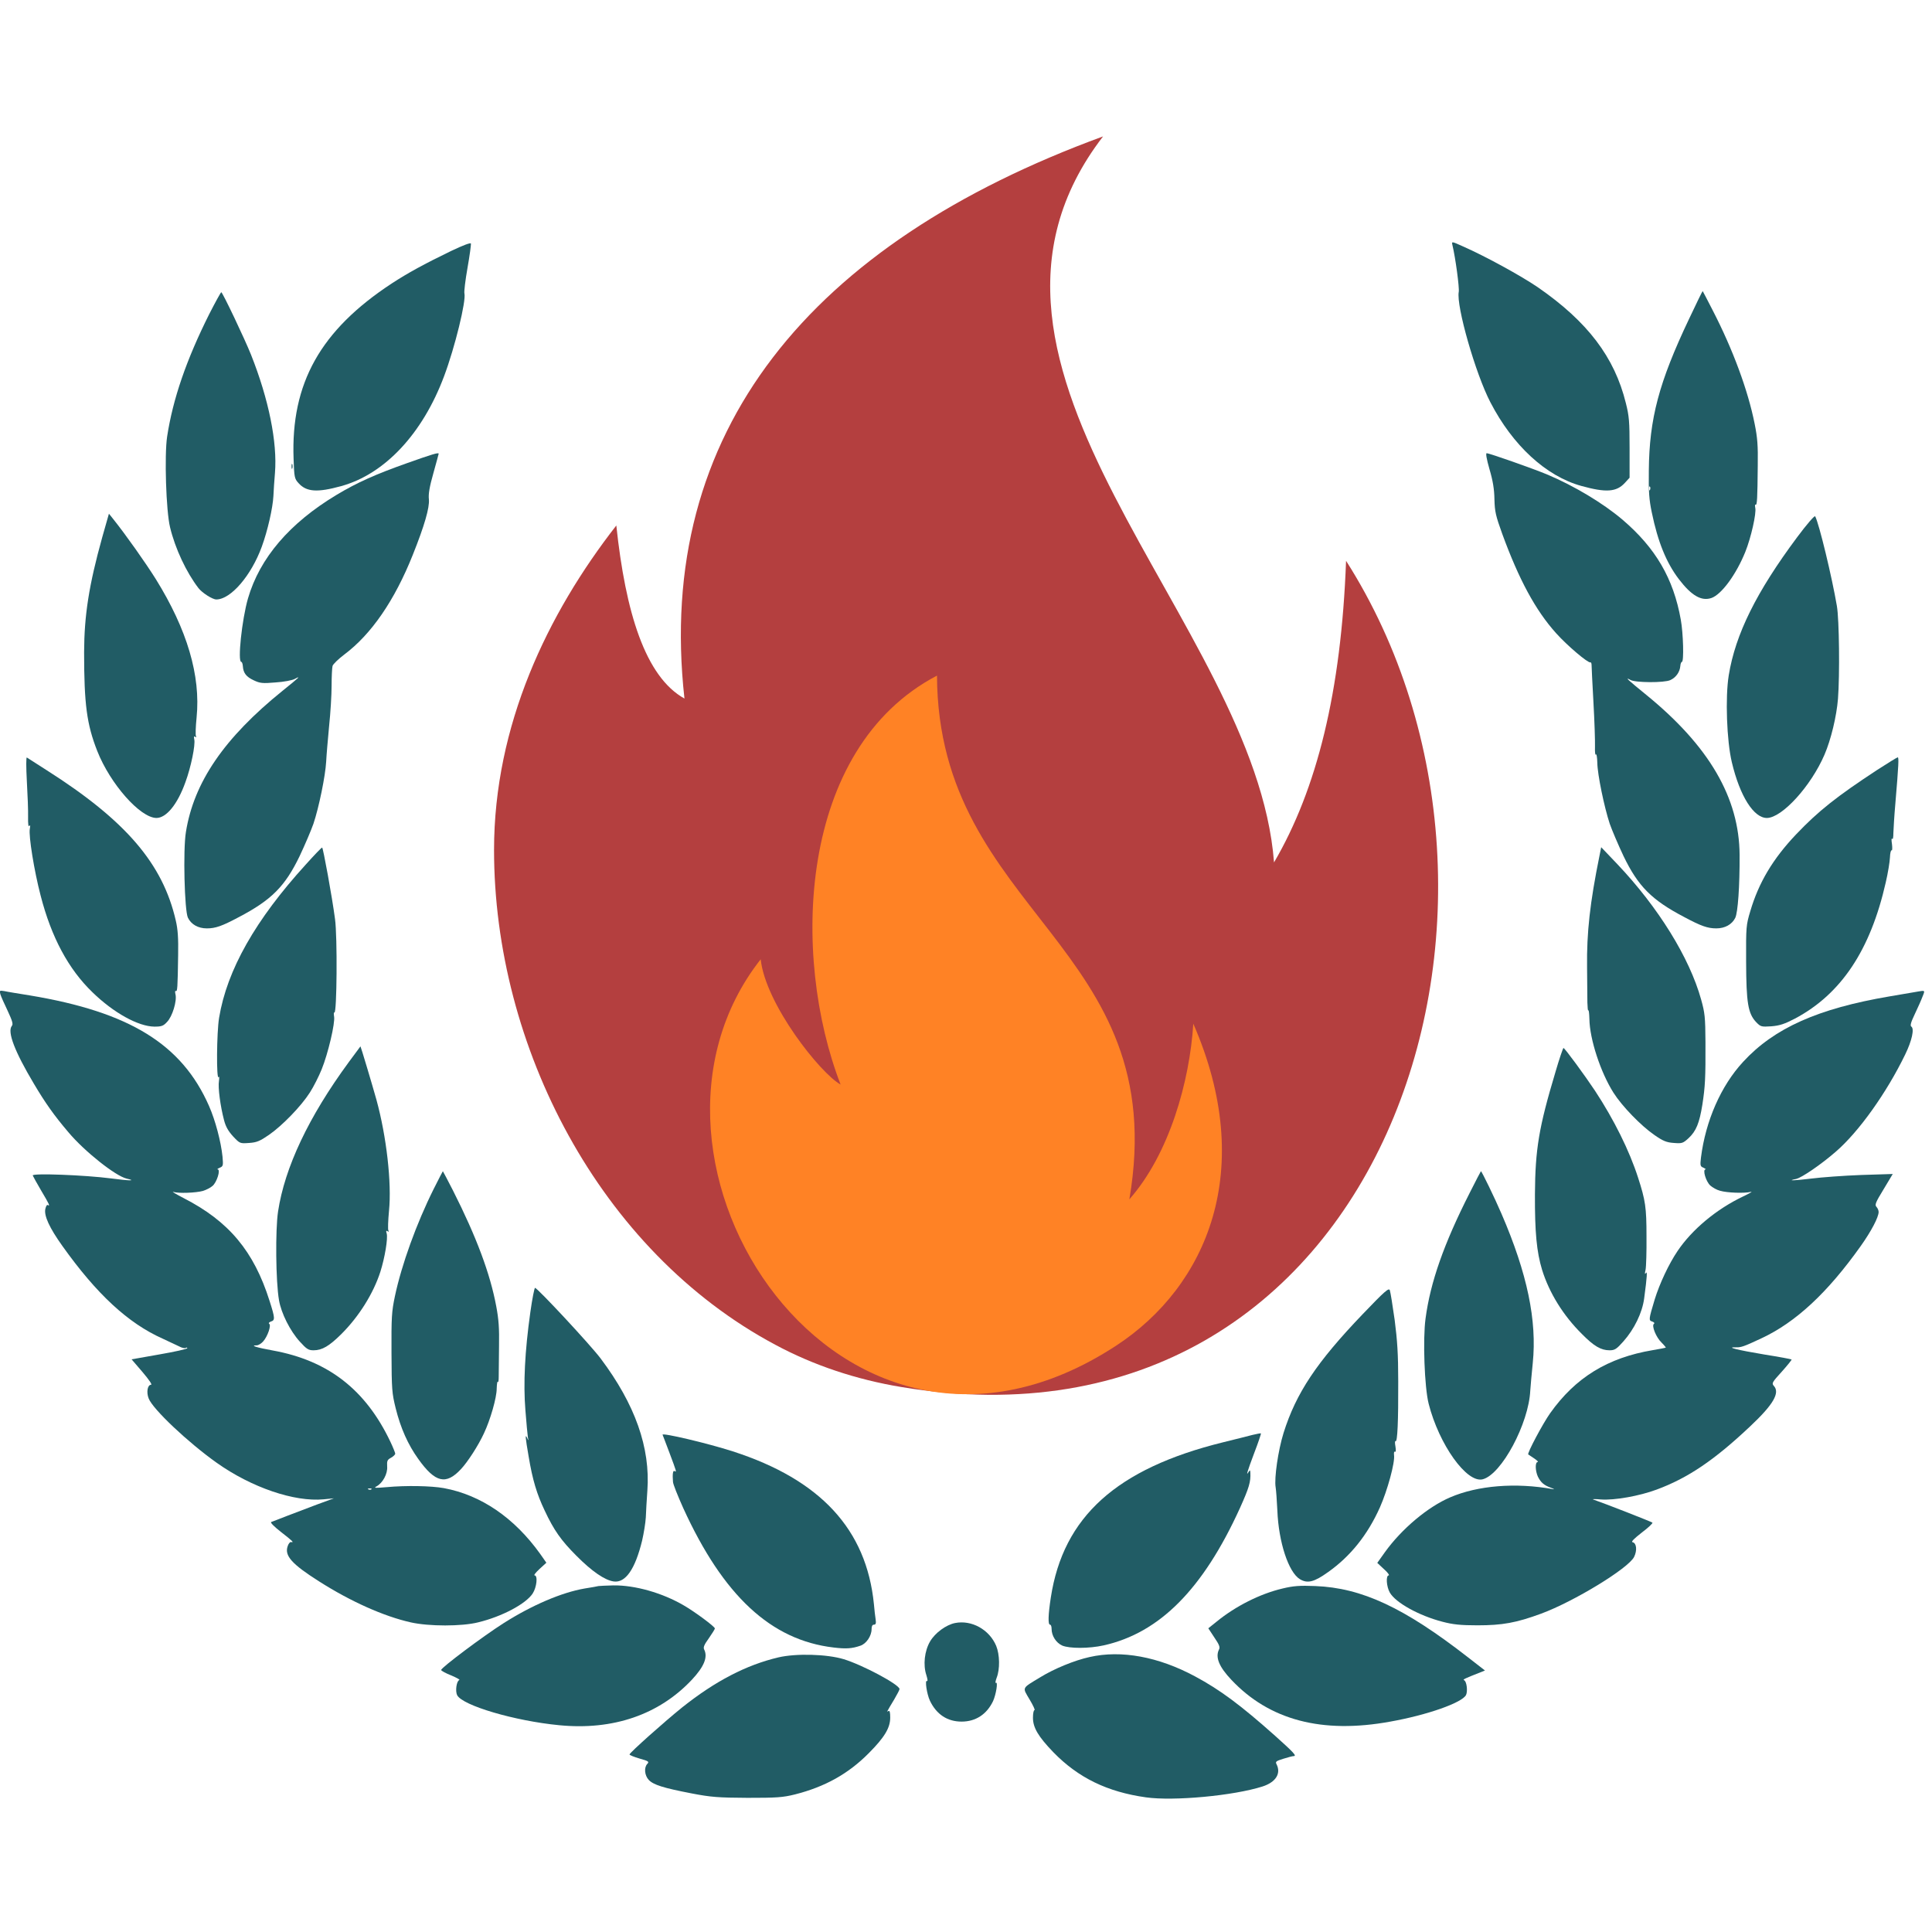 <?xml version="1.0" encoding="UTF-8" standalone="no"?>
<!-- Created with Inkscape (http://www.inkscape.org/) -->

<svg
   width="1000"
   height="1000"
   viewBox="0 0 264.583 264.583"
   version="1.1"
   id="svg1"
   xml:space="preserve"
   xmlns="http://www.w3.org/2000/svg"
   xmlns:svg="http://www.w3.org/2000/svg"><defs
     id="defs1" /><g
     id="layer1"><g
       id="g29"
       transform="matrix(1.25,0,0,1.25,-33.073,-26.573)"
       style="stroke:none;stroke-opacity:0.954"><g
         transform="matrix(0.017,0,0,-0.018,23.008,221.934)"
         fill="#000000"
         stroke="none"
         id="g28"
         style="fill:#215c65;fill-opacity:1;stroke:none;stroke-opacity:0.954"><path
           d="m 3110,9621 c -175,-80 -279,-134 -383,-198 -459,-285 -650,-607 -632,-1067 4,-113 6,-121 32,-148 51,-54 122,-58 275,-18 281,73 525,320 663,669 70,176 143,459 131,504 -3,11 6,81 20,156 14,74 23,140 22,147 -2,7 -48,-9 -128,-45 z"
           id="path1"
           style="fill:#215c65;fill-opacity:1;stroke:none;stroke-opacity:0.954" /><path
           d="m 9563,9658 c 20,-78 46,-262 41,-286 -17,-85 108,-498 204,-672 144,-263 359,-450 586,-509 160,-42 227,-37 281,19 l 30,31 v 182 c 0,159 -3,194 -24,272 -73,280 -247,496 -567,705 -107,69 -336,188 -483,249 -73,31 -73,31 -68,9 z"
           id="path2"
           style="fill:#215c65;fill-opacity:1;stroke:none;stroke-opacity:0.954" /><path
           d="m 11088,9207 c -194,-386 -256,-606 -259,-922 -2,-130 2,-178 19,-255 39,-179 94,-307 175,-407 81,-100 145,-135 210,-114 65,22 159,143 218,281 37,87 72,235 64,267 -3,14 -2,22 2,20 10,-6 12,39 14,238 2,121 -2,170 -20,254 -43,204 -140,452 -271,692 -34,63 -63,115 -64,116 -1,1 -41,-75 -88,-170 z m -251,-1039 c -3,-8 -6,-5 -6,6 -1,11 2,17 5,13 3,-3 4,-12 1,-19 z"
           id="path3"
           style="fill:#215c65;fill-opacity:1;stroke:none;stroke-opacity:0.954" /><path
           d="m 1552,9238 c -148,-279 -235,-518 -272,-747 -18,-112 -7,-453 19,-552 33,-130 105,-274 183,-370 24,-29 90,-69 115,-69 93,0 225,145 293,321 38,98 71,236 75,309 1,30 6,93 10,140 16,186 -40,448 -154,719 -40,95 -184,381 -192,381 -3,0 -38,-60 -77,-132 z"
           id="path4"
           style="fill:#215c65;fill-opacity:1;stroke:none;stroke-opacity:0.954" /><path
           d="m 2830,8331 c -209,-70 -325,-119 -459,-195 -301,-171 -494,-383 -570,-630 -39,-128 -68,-386 -43,-386 4,0 9,-11 10,-26 3,-42 22,-65 70,-86 40,-18 57,-20 141,-13 52,3 109,13 125,22 40,20 30,11 -79,-72 -377,-287 -573,-558 -624,-861 -19,-109 -9,-479 13,-521 21,-41 66,-65 122,-65 56,0 98,14 207,69 210,104 297,187 391,371 35,70 75,159 89,197 35,98 77,291 82,378 2,39 11,137 19,217 9,80 16,190 16,245 0,55 3,109 6,120 3,11 37,42 76,70 174,123 324,329 441,606 75,177 109,288 104,338 -4,32 4,77 29,160 19,64 34,117 34,118 0,9 -42,-3 -200,-56 z"
           id="path5"
           style="fill:#215c65;fill-opacity:1;stroke:none;stroke-opacity:0.954" /><path
           d="m 9802,8293 c 22,-70 31,-122 32,-183 2,-75 8,-100 50,-210 108,-279 214,-465 347,-605 72,-76 205,-182 221,-178 4,2 8,-5 8,-15 0,-9 5,-111 12,-227 7,-115 11,-237 10,-270 -1,-33 1,-55 6,-49 4,7 8,-16 9,-50 1,-72 45,-271 80,-371 14,-38 54,-127 89,-197 94,-184 181,-267 391,-371 109,-55 151,-69 207,-69 56,0 101,24 122,64 17,33 29,193 28,383 -2,348 -197,663 -601,974 -121,93 -143,112 -102,91 31,-17 217,-18 256,-1 36,15 62,49 65,86 1,14 6,25 10,25 14,0 9,174 -7,257 -47,250 -162,436 -375,608 -126,101 -311,206 -487,276 -89,35 -371,129 -389,129 -7,0 -1,-34 18,-97 z"
           id="path6"
           style="fill:#215c65;fill-opacity:1;stroke:none;stroke-opacity:0.954" /><path
           d="m 2082,8310 c 0,-14 2,-19 5,-12 2,6 2,18 0,25 -3,6 -5,1 -5,-13 z"
           id="path7"
           style="fill:#215c65;fill-opacity:1;stroke:none;stroke-opacity:0.954" /><path
           d="m 862,7879 c -86,-292 -116,-475 -117,-699 0,-317 17,-440 85,-603 83,-199 276,-406 381,-407 64,0 136,83 187,218 36,92 65,227 57,260 -4,17 -2,22 6,16 8,-4 9,-3 5,4 -4,6 -2,58 4,114 27,254 -61,535 -263,842 -65,98 -192,268 -274,365 l -28,33 z"
           id="path8"
           style="fill:#215c65;fill-opacity:1;stroke:none;stroke-opacity:0.954" /><path
           d="m 11785,7879 c -262,-332 -398,-590 -441,-841 -23,-134 -13,-399 20,-529 52,-207 141,-339 226,-339 98,1 284,194 371,385 42,92 78,234 87,340 12,147 8,482 -7,565 -31,173 -115,503 -140,546 -3,7 -53,-47 -116,-127 z"
           id="path9"
           style="fill:#215c65;fill-opacity:1;stroke:none;stroke-opacity:0.954" /><path
           d="m 376,6394 c 5,-82 9,-180 8,-217 -1,-44 2,-64 8,-55 6,8 7,2 3,-19 -8,-42 28,-255 70,-406 69,-253 179,-447 334,-588 136,-125 295,-208 399,-209 46,0 58,4 82,29 34,33 64,127 54,167 -4,15 -3,25 2,21 10,-6 12,18 15,218 2,104 -2,158 -15,210 -84,347 -322,609 -831,915 -66,40 -124,75 -129,78 -5,3 -5,-57 0,-144 z"
           id="path10"
           style="fill:#215c65;fill-opacity:1;stroke:none;stroke-opacity:0.954" /><path
           d="m 12300,6462 c -260,-161 -379,-250 -521,-391 -151,-150 -242,-295 -296,-468 -27,-85 -28,-95 -27,-308 1,-250 12,-315 65,-368 29,-28 33,-29 98,-25 53,4 85,14 152,47 297,149 486,416 585,829 14,57 26,126 27,152 1,26 6,46 11,43 4,-3 5,14 2,38 -4,24 -4,39 1,32 5,-6 8,8 8,35 1,26 6,108 13,182 21,234 23,280 15,279 -4,0 -64,-35 -133,-77 z"
           id="path11"
           style="fill:#215c65;fill-opacity:1;stroke:none;stroke-opacity:0.954" /><path
           d="m 2174,5887 c -325,-337 -508,-642 -559,-933 -16,-90 -18,-385 -3,-361 4,7 5,-4 2,-24 -7,-40 9,-153 33,-239 11,-40 28,-67 59,-99 43,-43 44,-43 103,-39 49,3 70,12 127,49 86,56 208,175 264,258 24,35 58,99 76,141 41,95 88,283 80,322 -3,16 -2,27 2,24 16,-10 20,461 4,569 -19,137 -77,435 -83,435 -4,0 -51,-46 -105,-103 z"
           id="path12"
           style="fill:#215c65;fill-opacity:1;stroke:none;stroke-opacity:0.954" /><path
           d="m 10511,5940 c -61,-283 -83,-469 -80,-678 1,-86 2,-183 2,-215 1,-31 3,-53 6,-48 3,5 6,-19 7,-53 2,-123 72,-324 155,-448 55,-82 177,-201 263,-257 56,-37 79,-46 126,-49 53,-4 59,-2 95,29 49,43 70,92 89,204 18,110 21,162 20,380 -1,154 -4,179 -28,260 -75,255 -276,561 -540,824 l -104,103 z"
           id="path13"
           style="fill:#215c65;fill-opacity:1;stroke:none;stroke-opacity:0.954" /><path
           d="m 205,5098 c 4,-13 25,-58 47,-101 31,-63 37,-82 27,-93 -30,-36 19,-156 142,-351 74,-118 131,-194 223,-296 103,-116 303,-266 375,-282 66,-14 21,-14 -99,1 -171,21 -512,33 -506,18 3,-7 27,-48 55,-93 51,-81 59,-97 42,-87 -5,4 -12,-7 -16,-24 -9,-41 26,-114 110,-225 221,-293 423,-470 646,-564 41,-18 88,-39 106,-47 17,-9 36,-13 42,-10 6,4 11,3 11,-1 0,-5 -81,-22 -179,-38 l -180,-30 70,-77 c 43,-48 65,-78 55,-78 -22,0 -31,-45 -15,-83 26,-65 254,-268 439,-392 224,-150 500,-239 689,-222 l 66,6 -110,-38 c -60,-22 -148,-53 -195,-70 -47,-17 -91,-34 -99,-36 -8,-3 17,-27 63,-61 75,-55 87,-66 64,-61 -6,1 -16,-10 -21,-25 -22,-58 26,-109 203,-215 203,-122 416,-212 590,-249 118,-25 328,-25 434,0 154,35 309,113 352,176 26,38 34,110 12,110 -7,0 7,17 32,39 l 44,38 -40,54 c -167,220 -381,358 -620,400 -82,14 -244,17 -369,6 -76,-6 -86,-6 -65,5 40,21 72,77 68,121 -2,34 1,41 25,53 15,8 27,19 27,25 0,5 -14,38 -31,72 -160,318 -402,495 -759,556 -105,18 -148,31 -103,31 11,0 30,11 42,24 29,31 53,98 39,107 -6,4 -1,10 11,14 27,8 27,20 -9,126 -101,302 -262,484 -553,625 -51,25 -81,42 -67,38 33,-10 145,-6 191,6 20,6 48,19 61,30 28,21 54,100 34,101 -6,0 0,5 13,10 22,9 23,13 18,67 -10,92 -46,221 -87,309 -175,376 -512,572 -1155,673 -72,11 -145,22 -163,26 -32,5 -33,4 -27,-18 z M 2597,2084 c -3,-3 -12,-4 -19,-1 -8,3 -5,6 6,6 11,1 17,-2 13,-5 z"
           id="path14"
           style="fill:#215c65;fill-opacity:1;stroke:none;stroke-opacity:0.954" /><path
           d="m 12560,5113 c -14,-2 -95,-15 -180,-29 -461,-74 -744,-193 -944,-399 -142,-145 -241,-358 -271,-582 -6,-49 -5,-54 17,-62 12,-6 18,-10 12,-10 -20,-1 3,-74 31,-98 14,-12 42,-27 63,-32 47,-13 158,-16 197,-7 17,4 -5,-8 -47,-27 -172,-77 -330,-201 -424,-333 -56,-78 -116,-199 -147,-294 -39,-123 -40,-128 -16,-135 12,-4 17,-10 11,-14 -17,-10 14,-83 49,-114 17,-16 29,-30 27,-31 -1,-1 -39,-8 -83,-15 -291,-46 -499,-167 -662,-384 -46,-61 -150,-245 -141,-251 1,-1 19,-12 38,-24 19,-12 29,-22 23,-22 -18,0 -16,-54 1,-89 19,-36 40,-53 85,-68 20,-7 25,-11 11,-8 -240,41 -484,22 -661,-50 -144,-58 -313,-192 -421,-334 l -49,-65 43,-38 c 24,-20 37,-37 31,-38 -20,0 -15,-69 7,-105 38,-62 188,-140 338,-177 68,-17 118,-22 227,-22 159,0 249,15 410,71 212,74 561,275 599,345 21,40 16,85 -10,90 -11,2 10,22 59,58 42,30 73,57 69,61 -5,5 -305,116 -382,141 -8,3 15,3 51,0 86,-6 247,21 358,60 203,71 373,180 603,385 150,133 194,205 152,247 -14,15 -10,22 52,86 37,39 65,72 63,74 -2,2 -80,16 -174,30 -177,28 -253,46 -185,44 33,-1 50,4 165,55 220,97 425,276 640,562 67,89 115,175 115,207 0,9 -6,23 -14,31 -12,12 -6,27 46,107 l 59,93 -203,-6 c -112,-4 -257,-14 -323,-22 -114,-13 -160,-14 -96,-2 36,8 159,87 254,165 149,121 329,360 448,592 44,85 60,157 40,170 -9,5 -4,25 22,76 19,38 42,86 50,107 17,39 17,38 -33,30 z"
           id="path15"
           style="fill:#215c65;fill-opacity:1;stroke:none;stroke-opacity:0.954" /><path
           d="m 2450,4683 c -258,-332 -412,-640 -455,-908 -18,-111 -15,-427 6,-540 14,-79 72,-188 134,-252 44,-46 56,-53 89,-53 55,0 101,26 178,98 115,108 207,248 252,379 29,86 50,205 41,234 -5,16 -4,19 5,14 9,-5 11,-4 6,4 -4,6 -2,60 4,120 18,170 -16,452 -81,676 -26,88 -101,325 -103,325 0,-1 -35,-44 -76,-97 z"
           id="path16"
           style="fill:#215c65;fill-opacity:1;stroke:none;stroke-opacity:0.954" /><path
           d="m 10227,4623 c -107,-337 -130,-469 -132,-743 -1,-231 11,-351 46,-460 46,-140 136,-278 257,-391 77,-74 123,-99 178,-99 33,0 45,7 89,54 70,74 122,175 134,262 19,135 21,170 11,154 -7,-10 -8,-4 -2,20 4,19 7,112 6,205 0,174 -7,218 -54,355 -56,165 -156,355 -278,530 -64,91 -195,260 -203,260 -3,0 -27,-66 -52,-147 z"
           id="path17"
           style="fill:#215c65;fill-opacity:1;stroke:none;stroke-opacity:0.954" /><path
           d="m 2998,3912 c -111,-210 -207,-461 -250,-653 -21,-94 -23,-127 -22,-344 1,-224 3,-246 27,-338 32,-121 79,-221 146,-309 109,-144 178,-159 274,-62 44,44 113,145 149,219 41,82 82,216 82,272 1,28 4,46 7,41 4,-6 6,9 6,33 0,24 1,107 2,184 2,109 -2,163 -18,243 -39,198 -127,421 -279,705 -35,64 -64,117 -65,117 -1,0 -27,-48 -59,-108 z"
           id="path18"
           style="fill:#215c65;fill-opacity:1;stroke:none;stroke-opacity:0.954" /><path
           d="m 9674,3887 c -166,-309 -253,-543 -284,-764 -18,-125 -7,-417 20,-518 67,-249 246,-486 349,-460 121,30 296,339 306,540 2,28 9,103 16,167 28,258 -35,545 -201,908 -44,97 -128,260 -133,260 -1,0 -34,-60 -73,-133 z"
           id="path19"
           style="fill:#215c65;fill-opacity:1;stroke:none;stroke-opacity:0.954" /><path
           d="m 3621,3163 c -36,-241 -46,-436 -32,-598 6,-77 14,-151 16,-165 5,-22 4,-22 -4,-5 -15,30 -13,9 9,-112 25,-142 53,-229 103,-328 60,-121 106,-182 204,-275 101,-96 183,-149 241,-157 76,-10 138,74 183,248 11,45 22,109 24,142 1,34 6,107 10,163 20,261 -79,525 -301,804 -65,82 -408,430 -423,430 -4,0 -18,-66 -30,-147 z"
           id="path20"
           style="fill:#215c65;fill-opacity:1;stroke:none;stroke-opacity:0.954" /><path
           d="m 8985,3150 c -298,-294 -429,-480 -510,-723 -35,-106 -61,-276 -51,-331 3,-17 8,-81 11,-141 8,-193 72,-376 145,-418 49,-28 92,-18 182,43 144,96 255,227 334,394 48,102 98,273 91,318 -2,15 1,24 6,21 6,-4 7,8 3,32 -4,20 -4,35 1,32 12,-7 18,121 17,363 0,168 -6,250 -23,375 -13,88 -27,169 -31,180 -6,17 -30,-2 -175,-145 z"
           id="path21"
           style="fill:#215c65;fill-opacity:1;stroke:none;stroke-opacity:0.954" /><path
           d="m 4473,2416 c 3,-6 23,-57 46,-114 44,-111 46,-116 31,-107 -10,6 -14,-18 -10,-65 0,-14 31,-86 66,-160 258,-534 565,-804 969,-849 80,-9 118,-7 173,11 38,12 72,59 72,101 0,18 5,27 15,27 12,0 15,8 11,33 -3,17 -8,59 -11,92 -48,455 -345,758 -910,930 -161,49 -457,115 -452,101 z"
           id="path22"
           style="fill:#215c65;fill-opacity:1;stroke:none;stroke-opacity:0.954" /><path
           d="m 8275,2415 c -27,-7 -113,-27 -190,-45 -686,-160 -1030,-453 -1110,-945 -17,-105 -19,-165 -5,-165 6,0 10,-11 10,-25 0,-43 29,-85 68,-102 47,-19 173,-19 268,1 360,76 640,342 878,836 59,124 70,159 67,215 -1,17 -3,17 -11,5 -19,-30 -9,2 36,115 26,64 45,117 43,119 -2,2 -26,-3 -54,-9 z"
           id="path23"
           style="fill:#215c65;fill-opacity:1;stroke:none;stroke-opacity:0.954" /><path
           d="m 4060,1495 c -8,-2 -49,-9 -90,-15 -147,-24 -338,-101 -520,-210 -132,-79 -406,-273 -404,-286 1,-5 30,-20 65,-33 35,-14 58,-26 52,-28 -18,-6 -27,-67 -14,-92 34,-63 371,-157 658,-183 347,-32 643,64 855,277 78,79 104,137 79,184 -7,13 0,29 30,68 21,29 39,55 39,60 0,11 -130,102 -200,140 -137,76 -315,124 -455,122 -44,-1 -87,-3 -95,-4 z"
           id="path24"
           style="fill:#215c65;fill-opacity:1;stroke:none;stroke-opacity:0.954" /><path
           d="m 8468,1480 c -144,-32 -302,-107 -425,-202 l -53,-40 39,-56 c 31,-43 38,-59 30,-73 -25,-47 0,-105 79,-184 245,-246 585,-331 1025,-255 238,40 463,115 488,162 12,23 4,85 -13,90 -10,4 6,11 106,48 l 29,11 -109,80 c -412,303 -685,423 -984,434 -100,4 -142,1 -212,-15 z"
           id="path25"
           style="fill:#215c65;fill-opacity:1;stroke:none;stroke-opacity:0.954" /><path
           d="m 6358,1270 c -58,-11 -129,-60 -161,-112 -36,-58 -46,-143 -24,-205 8,-24 10,-40 4,-36 -15,9 -1,-80 19,-120 42,-83 112,-127 204,-127 91,0 162,44 203,125 19,40 33,120 18,111 -5,-4 -3,10 5,31 22,52 20,141 -3,194 -44,99 -158,159 -265,139 z"
           id="path26"
           style="fill:#215c65;fill-opacity:1;stroke:none;stroke-opacity:0.954" /><path
           d="M 5220,1061 C 5013,1015 4813,917 4600,757 4483,668 4260,480 4260,470 c 0,-4 29,-15 65,-25 57,-15 63,-19 50,-32 -23,-22 -18,-71 9,-98 30,-30 95,-49 276,-82 126,-23 173,-26 360,-27 187,0 227,2 307,21 192,46 343,125 475,251 102,97 138,154 138,216 0,33 -3,45 -12,40 -12,-8 -12,-7 39,73 18,29 33,56 33,61 0,27 -238,147 -360,182 -109,31 -306,36 -420,11 z"
           id="path27"
           style="fill:#215c65;fill-opacity:1;stroke:none;stroke-opacity:0.954" /><path
           d="m 7225,1063 c -97,-20 -228,-71 -316,-122 -124,-71 -118,-60 -71,-136 23,-36 37,-65 32,-65 -6,0 -10,-21 -10,-47 0,-60 35,-115 132,-210 160,-155 347,-241 596,-274 179,-24 565,10 751,66 86,26 121,79 91,135 -9,16 -4,20 44,34 30,9 59,16 65,16 23,0 5,19 -119,124 -220,185 -353,279 -515,361 -236,120 -476,162 -680,118 z"
           id="path28"
           style="fill:#215c65;fill-opacity:1;stroke:none;stroke-opacity:0.954" /></g><g
         id="g2"
         transform="matrix(1.121,0,0,1.122,80.585,36.204)"
         style="stroke:none;stroke-opacity:0.954"><path
           class="st0"
           d="M 18.61,54.89 C 15.7,28.8 30.94,10.45 59.52,0 42.02,22.71 74.44,47.31 76.23,70.89 80.42,63.74 82.8,54.2 83.27,41.44 c 21.43,33.62 3.66,88.57 -43.5,80.67 -4.33,-0.72 -8.5,-2.09 -12.3,-4.13 C 10.27,108.8 0,88.79 0,69.68 0,57.5 5.21,46.63 11.95,37.99 c 0.9,8.46 2.82,14.77 6.66,16.9 z"
           id="path1-3"
           style="fill:#b43f3f;fill-opacity:1;stroke:none;stroke-opacity:0.954" /><path
           class="st1"
           d="m 33.87,92.58 c -4.86,-12.55 -4.19,-32.82 9.42,-39.93 0.1,23.3 23.05,26.27 18.8,51.14 3.92,-4.44 5.9,-11.54 6.25,-17.15 6.22,14.24 1.34,25.63 -7.53,31.43 -26.97,17.64 -50.19,-18.12 -34.75,-37.72 0.47,4.38 5.83,11.14 7.81,12.23 z"
           id="path2-6"
           style="fill:#ff8225;fill-opacity:1;stroke:none;stroke-opacity:0.954" /></g></g></g><style
     type="text/css"
     id="style1">.st0{fill-rule:evenodd;clip-rule:evenodd;fill:#EC6F59;} .st1{fill-rule:evenodd;clip-rule:evenodd;fill:#FAD15C;}</style></svg>
